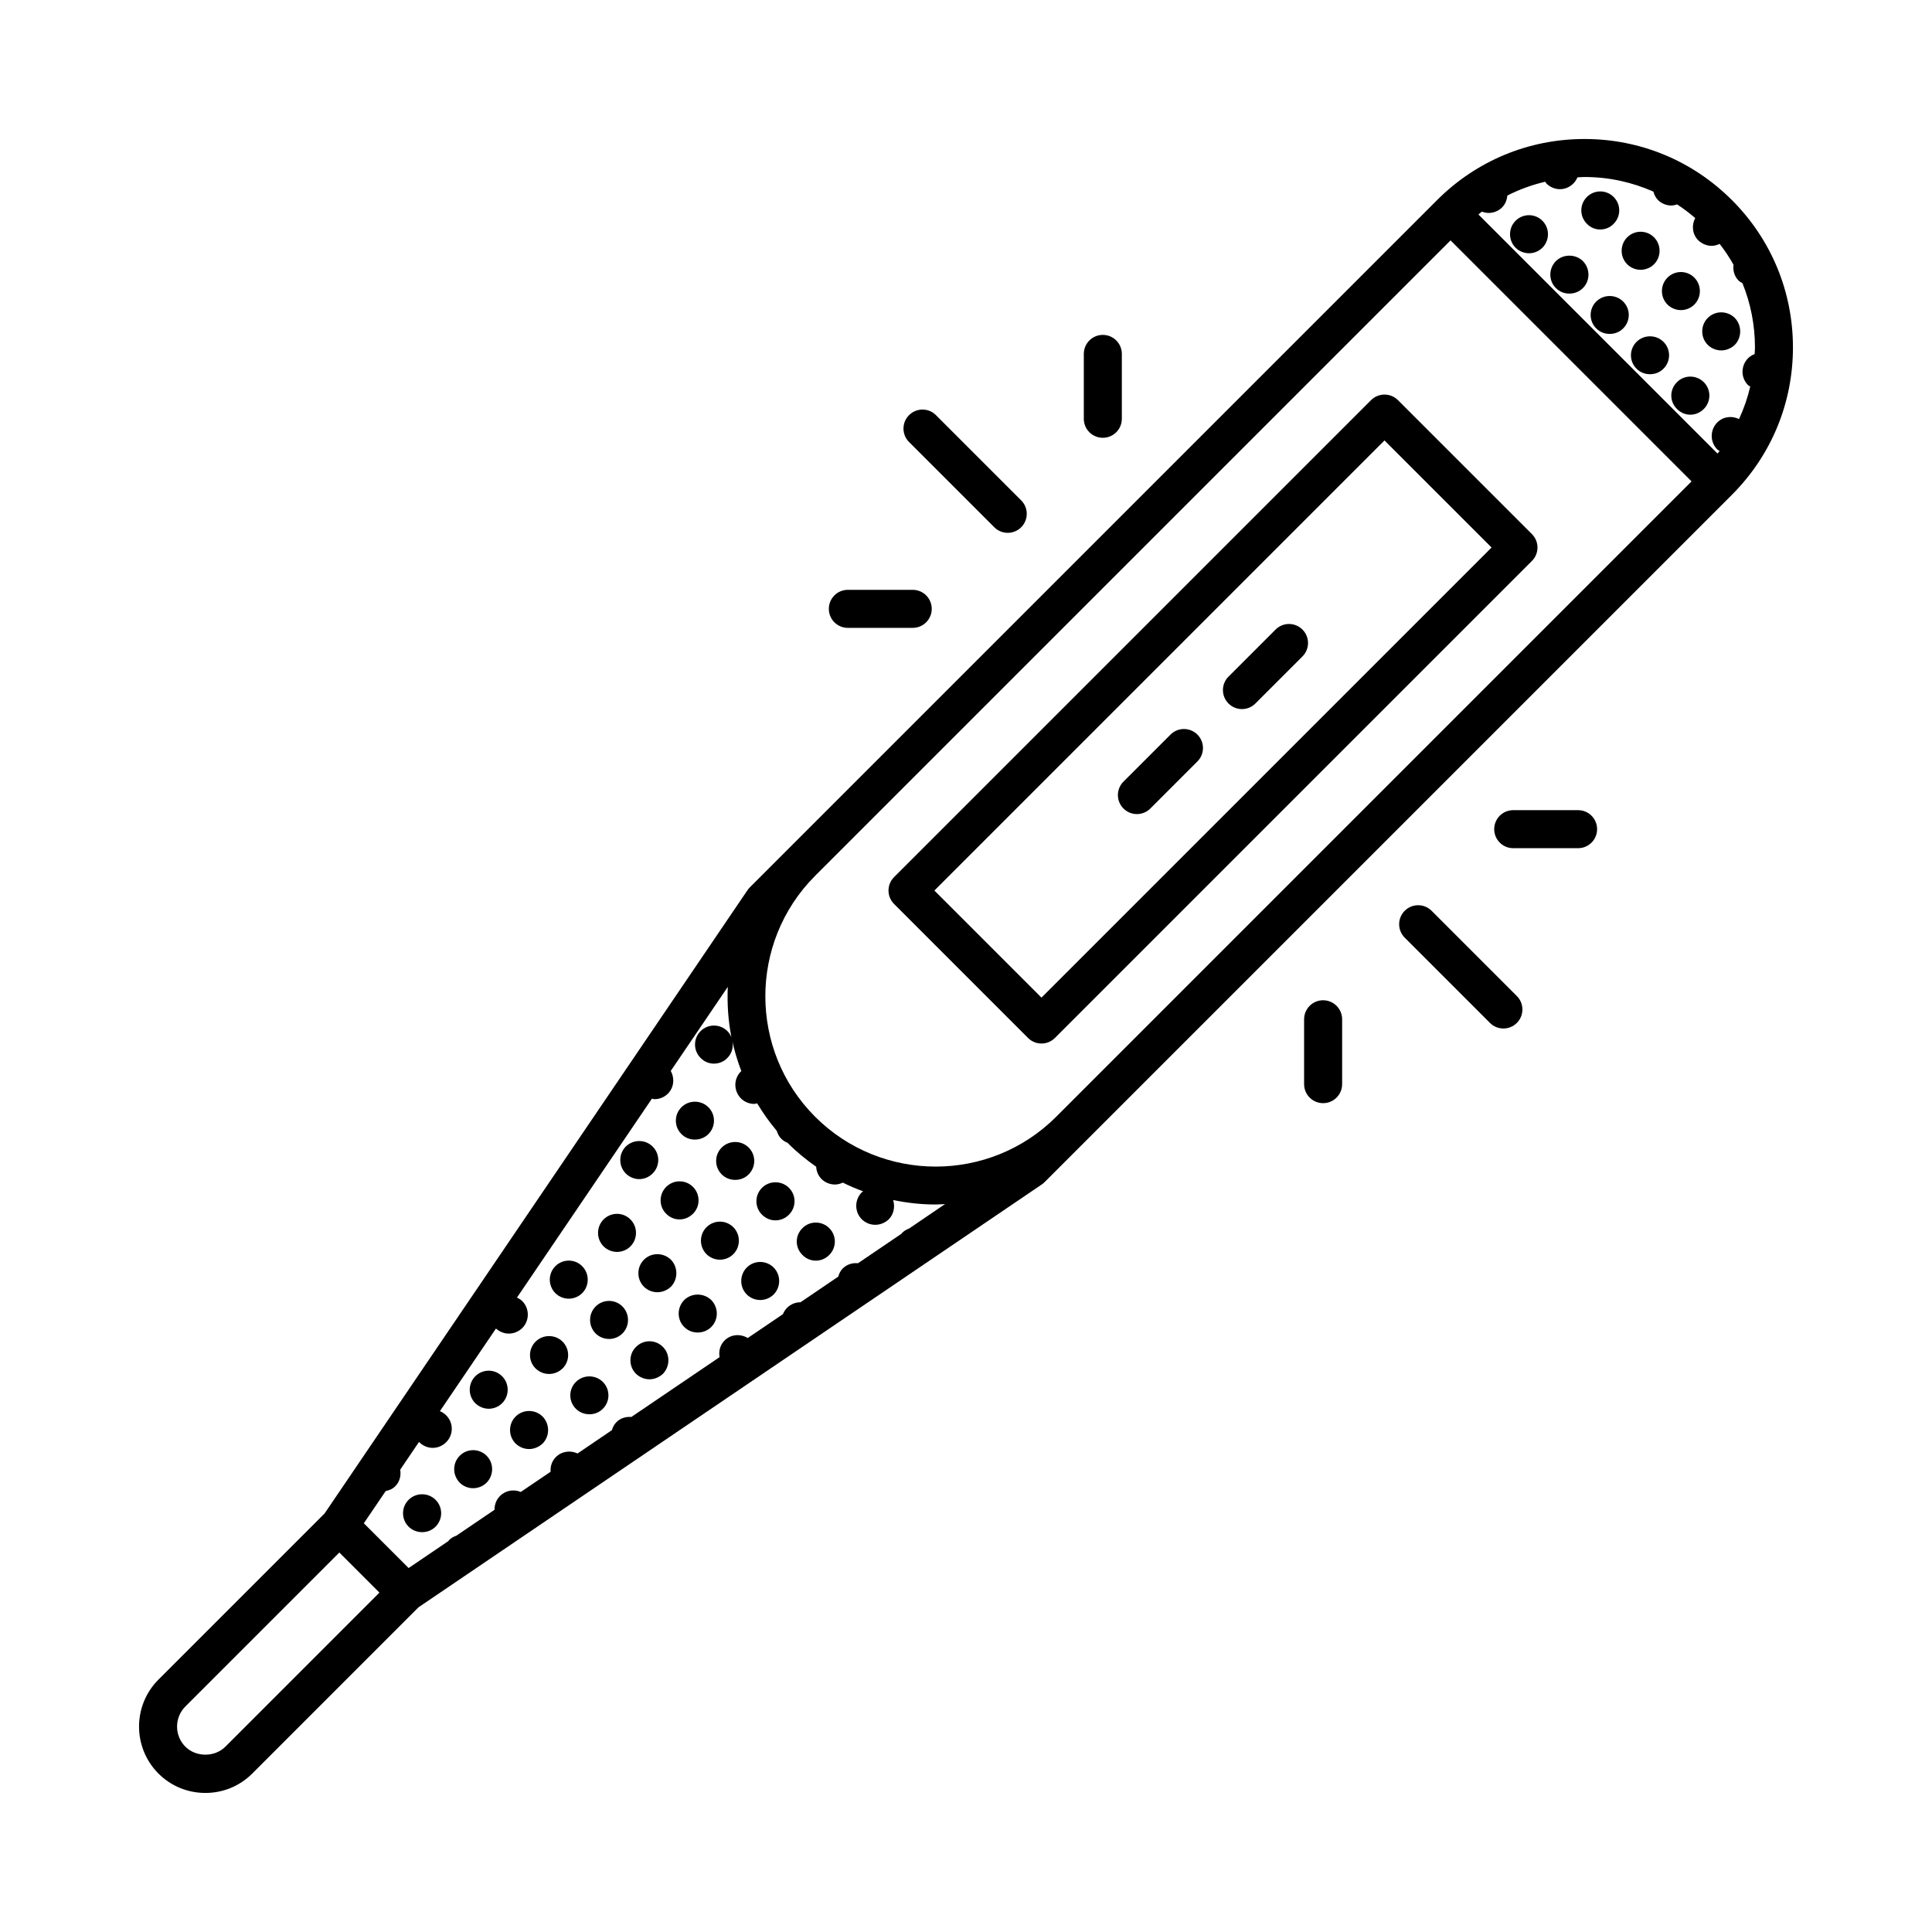 <?xml version="1.0" encoding="UTF-8"?>
<!-- Uploaded to: SVG Repo, www.svgrepo.com, Generator: SVG Repo Mixer Tools -->
<svg fill="#000000" width="800px" height="800px" version="1.1" viewBox="144 144 512 512" xmlns="http://www.w3.org/2000/svg">
 <g>
  <path d="m507.34 250.04-126.4 126.4c-1.969 1.969-1.969 5.152 0 7.125l35.5 35.504c0.945 0.945 2.223 1.477 3.562 1.477s2.613-0.527 3.562-1.477l126.41-126.41c0.945-0.945 1.477-2.223 1.477-3.562s-0.535-2.621-1.477-3.562l-35.504-35.5c-1.973-1.961-5.16-1.961-7.125 0.004zm-87.34 158.34-28.375-28.379 119.28-119.28 28.379 28.375z"/>
  <path d="m345.93 458.79c-1.965 1.965-1.965 5.141 0 7.106 1.008 1.008 2.266 1.512 3.578 1.512 1.316 0 2.574-0.504 3.578-1.512 1.969-1.969 1.969-5.144 0-7.106-1.961-1.965-5.184-1.965-7.156 0z"/>
  <path d="m356.66 469.47c-2.012 1.965-2.012 5.141 0 7.106 0.957 1.004 2.266 1.512 3.527 1.512 1.309 0 2.57-0.508 3.578-1.512 1.969-1.969 1.969-5.144 0-7.106-1.961-1.969-5.184-1.969-7.106 0z"/>
  <path d="m328.16 446c1.258 0 2.57-0.453 3.578-1.461 1.965-1.965 1.965-5.144 0-7.106-1.969-1.965-5.188-1.965-7.152 0-1.969 1.965-1.969 5.144 0 7.106 1 1.008 2.258 1.461 3.574 1.461z"/>
  <path d="m338.83 456.68c1.316 0 2.574-0.453 3.578-1.461 1.969-1.969 1.969-5.141 0-7.106-1.965-1.965-5.184-1.965-7.152 0-1.965 1.965-1.965 5.133 0 7.106 1.008 1.008 2.269 1.461 3.574 1.461z"/>
  <path d="m341.91 479.9c-1.965 1.969-1.965 5.188 0 7.16 0.961 0.953 2.266 1.457 3.578 1.457 1.258 0 2.57-0.504 3.527-1.457 1.965-1.969 1.965-5.188 0-7.16-1.969-1.961-5.148-1.961-7.106 0z"/>
  <path d="m324.07 467.16c1.309 0 2.57-0.508 3.578-1.512 1.969-1.918 1.969-5.144 0-7.106-1.965-1.969-5.133-1.969-7.106 0-1.965 1.965-1.965 5.184 0 7.106 0.957 1.004 2.269 1.512 3.527 1.512z"/>
  <path d="m313.39 456.48c1.309 0 2.57-0.508 3.578-1.512 1.969-1.969 1.969-5.144 0-7.106-1.965-1.969-5.133-1.969-7.152 0-1.914 1.965-1.914 5.133 0 7.106 1.004 1 2.312 1.512 3.574 1.512z"/>
  <path d="m331.23 469.22c-1.965 1.965-1.965 5.184 0 7.152 0.957 0.953 2.266 1.461 3.578 1.461 1.258 0 2.57-0.508 3.527-1.461 1.965-1.969 1.965-5.188 0-7.152-1.965-1.965-5.137-1.965-7.106 0z"/>
  <path d="m325.33 488.51c-1.965 2.016-1.965 5.188 0 7.16 1.008 1.004 2.266 1.461 3.578 1.461 1.258 0 2.57-0.457 3.578-1.461 1.969-1.969 1.969-5.144 0-7.16-2.016-1.91-5.195-1.91-7.156 0z"/>
  <path d="m314.65 477.84c-1.965 1.965-1.965 5.184 0 7.152 0.957 0.957 2.266 1.461 3.578 1.461 1.258 0 2.574-0.508 3.578-1.461 1.914-1.969 1.914-5.188 0-7.152-2.016-1.965-5.191-1.965-7.156 0z"/>
  <path d="m307.54 475.77c1.258 0 2.574-0.504 3.527-1.461 1.969-1.969 1.969-5.188 0-7.152-1.965-1.969-5.141-1.969-7.106 0-1.965 1.965-1.965 5.184 0 7.152 0.965 0.961 2.273 1.461 3.578 1.461z"/>
  <path d="m298.28 479.55c-1.965-1.969-5.141-1.969-7.106 0-1.965 1.965-1.965 5.184 0 7.152 0.957 0.953 2.266 1.461 3.527 1.461 1.309 0 2.625-0.508 3.578-1.461 1.965-1.969 1.965-5.188 0-7.152z"/>
  <path d="m312.54 500.96c-1.965 1.914-1.965 5.141 0 7.106 1.008 0.953 2.266 1.461 3.578 1.461 1.258 0 2.57-0.508 3.578-1.461 1.914-1.969 1.914-5.188 0-7.106-1.969-2.016-5.191-2.016-7.156 0z"/>
  <path d="m301.85 490.23c-1.965 1.965-1.965 5.184 0 7.152 0.961 0.953 2.266 1.461 3.578 1.461 1.258 0 2.574-0.508 3.527-1.461 1.965-1.969 1.965-5.188 0-7.152-1.961-1.969-5.137-1.969-7.106 0z"/>
  <path d="m285.93 499.55c-1.965 1.965-1.965 5.144 0 7.106 1.008 0.957 2.266 1.461 3.578 1.461 1.316 0 2.574-0.508 3.582-1.461 1.965-1.965 1.965-5.141 0-7.106-1.965-1.965-5.188-1.965-7.16 0z"/>
  <path d="m296.61 510.23c-1.965 1.965-1.965 5.141 0 7.106 1.008 1.008 2.316 1.461 3.578 1.461 1.316 0 2.574-0.453 3.578-1.461 1.969-1.969 1.969-5.144 0-7.106-1.965-1.965-5.188-1.965-7.156 0z"/>
  <path d="m280.64 519.4c-1.965 1.965-1.965 5.184 0 7.152 1.008 0.957 2.266 1.461 3.578 1.461 1.258 0 2.574-0.508 3.578-1.461 1.969-1.969 1.914-5.188 0-7.152-1.965-1.965-5.191-1.965-7.156 0z"/>
  <path d="m269.96 508.72c-1.965 1.965-1.965 5.184 0 7.152 1.008 0.957 2.266 1.461 3.578 1.461 1.258 0 2.574-0.504 3.527-1.461 1.969-1.969 1.969-5.188 0-7.152-1.965-1.965-5.141-1.965-7.106 0z"/>
  <path d="m265.84 529.78c-1.969 1.965-1.969 5.144 0 7.152 0.953 0.957 2.262 1.461 3.523 1.461 1.316 0 2.625-0.504 3.582-1.461 1.965-2.012 1.965-5.188 0-7.152-1.969-1.965-5.141-1.965-7.106 0z"/>
  <path d="m252.28 541.47c-1.965 1.965-1.965 5.141 0 7.106 1.008 1.004 2.316 1.461 3.578 1.461 1.309 0 2.57-0.457 3.578-1.461 1.969-1.969 1.969-5.144 0-7.106-1.965-1.965-5.195-1.965-7.156 0z"/>
  <path d="m577.69 234.6c-1.965 1.965-1.965 5.141 0 7.106 1.008 1.008 2.266 1.461 3.578 1.461 1.316 0 2.574-0.453 3.578-1.461 1.969-1.969 1.969-5.144 0-7.106-1.961-1.965-5.188-1.965-7.156 0z"/>
  <path d="m567.01 223.92c-1.965 1.965-1.965 5.133 0 7.106 1.008 1.008 2.266 1.461 3.578 1.461 1.316 0 2.574-0.453 3.578-1.461 1.969-1.969 1.969-5.141 0-7.106-1.965-1.965-5.188-1.965-7.156 0z"/>
  <path d="m545.65 202.5c-1.969 1.965-1.969 5.188 0 7.152 0.953 0.957 2.262 1.461 3.578 1.461 1.258 0 2.57-0.504 3.523-1.461 1.969-1.965 1.969-5.188 0-7.152-1.961-1.965-5.137-1.965-7.102 0z"/>
  <path d="m588.42 245.28c-2.012 1.965-2.012 5.141 0 7.106 0.957 1.004 2.266 1.512 3.527 1.512 1.309 0 2.57-0.508 3.578-1.512 1.969-1.969 1.969-5.144 0-7.106-1.961-1.969-5.188-1.969-7.106 0z"/>
  <path d="m556.33 213.19c-1.969 2.012-1.969 5.188 0 7.152 1.004 1.008 2.262 1.461 3.578 1.461 1.258 0 2.57-0.453 3.578-1.461 1.965-1.965 1.965-5.144 0-7.152-1.969-1.918-5.191-1.918-7.156 0z"/>
  <path d="m589.48 226.18c1.258 0 2.574-0.508 3.527-1.461 1.969-1.969 1.969-5.188 0-7.152-1.965-1.969-5.141-1.969-7.106 0-1.965 1.965-1.965 5.184 0 7.152 0.965 0.953 2.273 1.461 3.578 1.461z"/>
  <path d="m596.58 228.25c-1.965 1.965-1.965 5.184 0 7.152 0.961 0.953 2.266 1.461 3.578 1.461 1.258 0 2.574-0.508 3.578-1.461 1.914-1.969 1.914-5.188 0-7.152-2.012-1.969-5.184-1.969-7.156 0z"/>
  <path d="m578.75 215.5c1.316 0 2.625-0.504 3.578-1.461 1.969-1.965 1.969-5.188 0-7.152-1.965-1.965-5.141-1.965-7.098 0-1.969 1.965-1.969 5.188 0 7.152 0.953 0.957 2.258 1.461 3.519 1.461z"/>
  <path d="m568.06 204.82c1.316 0 2.625-0.504 3.578-1.512 1.969-1.969 1.969-5.141 0-7.106-1.965-1.965-5.133-1.965-7.098 0-1.969 1.965-1.969 5.133 0 7.106 0.957 1.008 2.262 1.512 3.519 1.512z"/>
  <path d="m602.97 197.02c-10.43-10.434-24.297-16.184-39.059-16.184-14.758 0-28.625 5.75-39.059 16.184l-171.92 171.92c-0.012 0.012-0.02 0.012-0.031 0.02-0.035 0.035-0.059 0.07-0.09 0.105l-10.117 10.117c-0.227 0.227-0.43 0.473-0.605 0.734l-112.07 165.17-44.039 44.039c-6.84 6.856-6.84 18.012 0.004 24.879 3.32 3.32 7.742 5.144 12.438 5.144 4.699 0 9.117-1.824 12.438-5.148l44.031-44.039 165.18-112.06c0.262-0.176 0.508-0.379 0.734-0.605l182.16-182.16c10.434-10.434 16.184-24.305 16.184-39.059 0.004-14.762-5.746-28.633-16.18-39.062zm-399.23 409.86c-2.836 2.836-7.801 2.828-10.621 0.004-2.926-2.934-2.926-7.703-0.004-10.637l40.812-40.812 10.625 10.625zm181.17-137.3c-0.672 0.246-1.305 0.605-1.84 1.145-0.059 0.059-0.082 0.137-0.133 0.203l-11.559 7.84c-1.441-0.137-2.922 0.277-4.031 1.379-0.621 0.621-0.973 1.375-1.199 2.168l-10 6.793c-1.293 0-2.578 0.492-3.559 1.473-0.5 0.5-0.863 1.078-1.109 1.691l-9.316 6.316c-1.945-1.176-4.488-1.012-6.156 0.66-1.203 1.203-1.582 2.848-1.305 4.402l-23.391 15.863c-1.438-0.121-2.902 0.297-3.969 1.391-0.609 0.609-0.957 1.344-1.188 2.109l-9.094 6.172c-1.879-0.891-4.191-0.609-5.738 0.941-1.074 1.074-1.508 2.5-1.402 3.898l-7.906 5.359c-1.824-0.77-4.012-0.43-5.5 1.062-1.004 1.004-1.48 2.332-1.461 3.664l-10.133 6.871c-0.699 0.242-1.359 0.598-1.914 1.152-0.074 0.074-0.102 0.176-0.172 0.262l-10.543 7.152-11.871-11.863 5.793-8.539c0.922-0.188 1.805-0.539 2.527-1.266 1.199-1.199 1.582-2.84 1.316-4.394l4.992-7.367c0.02 0.023 0.023 0.051 0.047 0.07 1.004 1.008 2.316 1.512 3.578 1.512 1.309 0 2.57-0.504 3.578-1.512 1.965-1.965 1.965-5.141 0-7.106-0.492-0.492-1.062-0.863-1.672-1.109l14.855-21.895c0.973 0.855 2.152 1.34 3.391 1.34 1.309 0 2.57-0.504 3.578-1.461 1.965-1.965 1.965-5.188 0-7.152-0.414-0.414-0.906-0.691-1.402-0.934l35.766-52.715c0.238 0.035 0.465 0.137 0.707 0.137 1.258 0 2.57-0.504 3.523-1.461 1.633-1.629 1.828-4.098 0.754-6.016l15.121-22.285c-0.195 4.457 0.098 8.934 0.961 13.324-0.246-0.578-0.59-1.129-1.062-1.598-1.969-1.965-5.144-1.965-7.106 0-1.969 1.965-1.969 5.144 0 7.106 0.957 1.008 2.266 1.512 3.527 1.512 1.309 0 2.621-0.504 3.578-1.512 1.336-1.336 1.688-3.215 1.211-4.914 0.598 2.852 1.426 5.664 2.481 8.414-0.035 0.031-0.082 0.039-0.109 0.074-1.969 1.965-1.969 5.133 0 7.152 0.953 0.957 2.262 1.461 3.523 1.461 0.266 0 0.52-0.105 0.781-0.152 1.516 2.527 3.234 4.961 5.184 7.273 0.238 0.762 0.59 1.496 1.188 2.098 0.492 0.492 1.078 0.855 1.703 1.102 0.059 0.059 0.105 0.125 0.172 0.191 2.312 2.312 4.801 4.316 7.391 6.137 0.074 1.184 0.516 2.348 1.41 3.25 0.957 0.953 2.266 1.461 3.578 1.461 0.707 0 1.406-0.195 2.07-0.504 1.773 0.883 3.578 1.648 5.406 2.324-0.117 0.102-0.262 0.137-0.371 0.246-1.965 1.965-1.965 5.184 0 7.152 0.961 0.953 2.266 1.461 3.578 1.461 1.258 0 2.574-0.508 3.578-1.461 1.34-1.375 1.684-3.356 1.152-5.106 3.715 0.77 7.492 1.184 11.273 1.184 0.828 0 1.652-0.082 2.481-0.117zm38.992-29.625c-17.602 17.598-46.254 17.609-63.879 0-17.566-17.574-17.598-46.16-0.09-63.773l168.48-168.48 63.871 63.871zm183.36-193.88c0.172 0.172 0.387 0.238 0.57 0.379-0.695 2.973-1.691 5.844-2.973 8.602-1.879-0.934-4.191-0.676-5.762 0.898-1.965 1.965-1.965 5.184 0 7.152 0.18 0.18 0.422 0.266 0.629 0.414-0.176 0.23-0.398 0.438-0.578 0.672l-63.344-63.344c0.312-0.246 0.59-0.535 0.902-0.77 0.59 0.223 1.211 0.352 1.832 0.352 1.258 0 2.57-0.504 3.527-1.461 0.871-0.871 1.293-2.004 1.387-3.148 3.188-1.621 6.559-2.84 10.051-3.664 0.109 0.145 0.168 0.328 0.301 0.465 1.004 1.008 2.316 1.512 3.578 1.512 1.309 0 2.57-0.504 3.578-1.512 0.48-0.48 0.832-1.031 1.078-1.621 0.625-0.027 1.238-0.094 1.871-0.094 6.394 0 12.574 1.355 18.258 3.875 0.227 0.812 0.574 1.586 1.211 2.223 0.957 0.953 2.266 1.461 3.578 1.461 0.504 0 1.004-0.137 1.496-0.297 1.668 1.082 3.258 2.293 4.793 3.613-1.008 1.926-0.781 4.297 0.816 5.906 1.008 0.953 2.266 1.461 3.578 1.461 0.711 0 1.414-0.203 2.098-0.516 1.355 1.77 2.59 3.606 3.664 5.531-0.191 1.5 0.203 3.047 1.352 4.203 0.309 0.301 0.664 0.465 1.008 0.664 2.176 5.344 3.324 11.105 3.324 17.043 0 0.59-0.066 1.168-0.086 1.758-0.637 0.242-1.223 0.598-1.734 1.094-1.969 2.008-1.969 5.184-0.004 7.148z"/>
  <path d="m407.5 283.73c0.984 0.984 2.273 1.477 3.562 1.477 1.289 0 2.578-0.492 3.562-1.477 1.969-1.969 1.969-5.152 0-7.125l-22.59-22.59c-1.969-1.969-5.152-1.969-7.125 0-1.969 1.969-1.969 5.152 0 7.125z"/>
  <path d="m368.69 310.39h17.191c2.785 0 5.039-2.254 5.039-5.039 0-2.785-2.254-5.039-5.039-5.039h-17.191c-2.785 0-5.039 2.254-5.039 5.039 0 2.789 2.254 5.039 5.039 5.039z"/>
  <path d="m436.26 260.02c2.785 0 5.039-2.254 5.039-5.039v-17.191c0-2.785-2.254-5.039-5.039-5.039-2.785 0-5.039 2.254-5.039 5.039v17.191c0 2.785 2.254 5.039 5.039 5.039z"/>
  <path d="m523.39 385.37c-1.969-1.969-5.152-1.969-7.125 0-1.969 1.969-1.969 5.152 0 7.125l22.59 22.59c0.984 0.984 2.273 1.477 3.562 1.477 1.289 0 2.578-0.492 3.562-1.477 1.969-1.969 1.969-5.152 0-7.125z"/>
  <path d="m562.21 358.7h-17.191c-2.785 0-5.039 2.254-5.039 5.039 0 2.785 2.254 5.039 5.039 5.039h17.191c2.785 0 5.039-2.254 5.039-5.039 0-2.789-2.254-5.039-5.039-5.039z"/>
  <path d="m494.64 409.08c-2.785 0-5.039 2.254-5.039 5.039v17.191c0 2.785 2.254 5.039 5.039 5.039s5.039-2.254 5.039-5.039v-17.191c-0.004-2.785-2.254-5.039-5.039-5.039z"/>
  <path d="m482.04 310.84-12.473 12.473c-1.969 1.969-1.969 5.152 0 7.125 0.984 0.984 2.273 1.477 3.562 1.477 1.289 0 2.578-0.492 3.562-1.477l12.473-12.473c1.969-1.969 1.969-5.152 0-7.125-1.973-1.973-5.156-1.973-7.125 0z"/>
  <path d="m454.2 338.67-12.469 12.469c-1.969 1.969-1.969 5.152 0 7.125 0.984 0.984 2.273 1.477 3.562 1.477s2.578-0.492 3.562-1.477l12.469-12.469c1.969-1.969 1.969-5.152 0-7.125-1.973-1.969-5.16-1.965-7.125 0z"/>
 </g>
</svg>